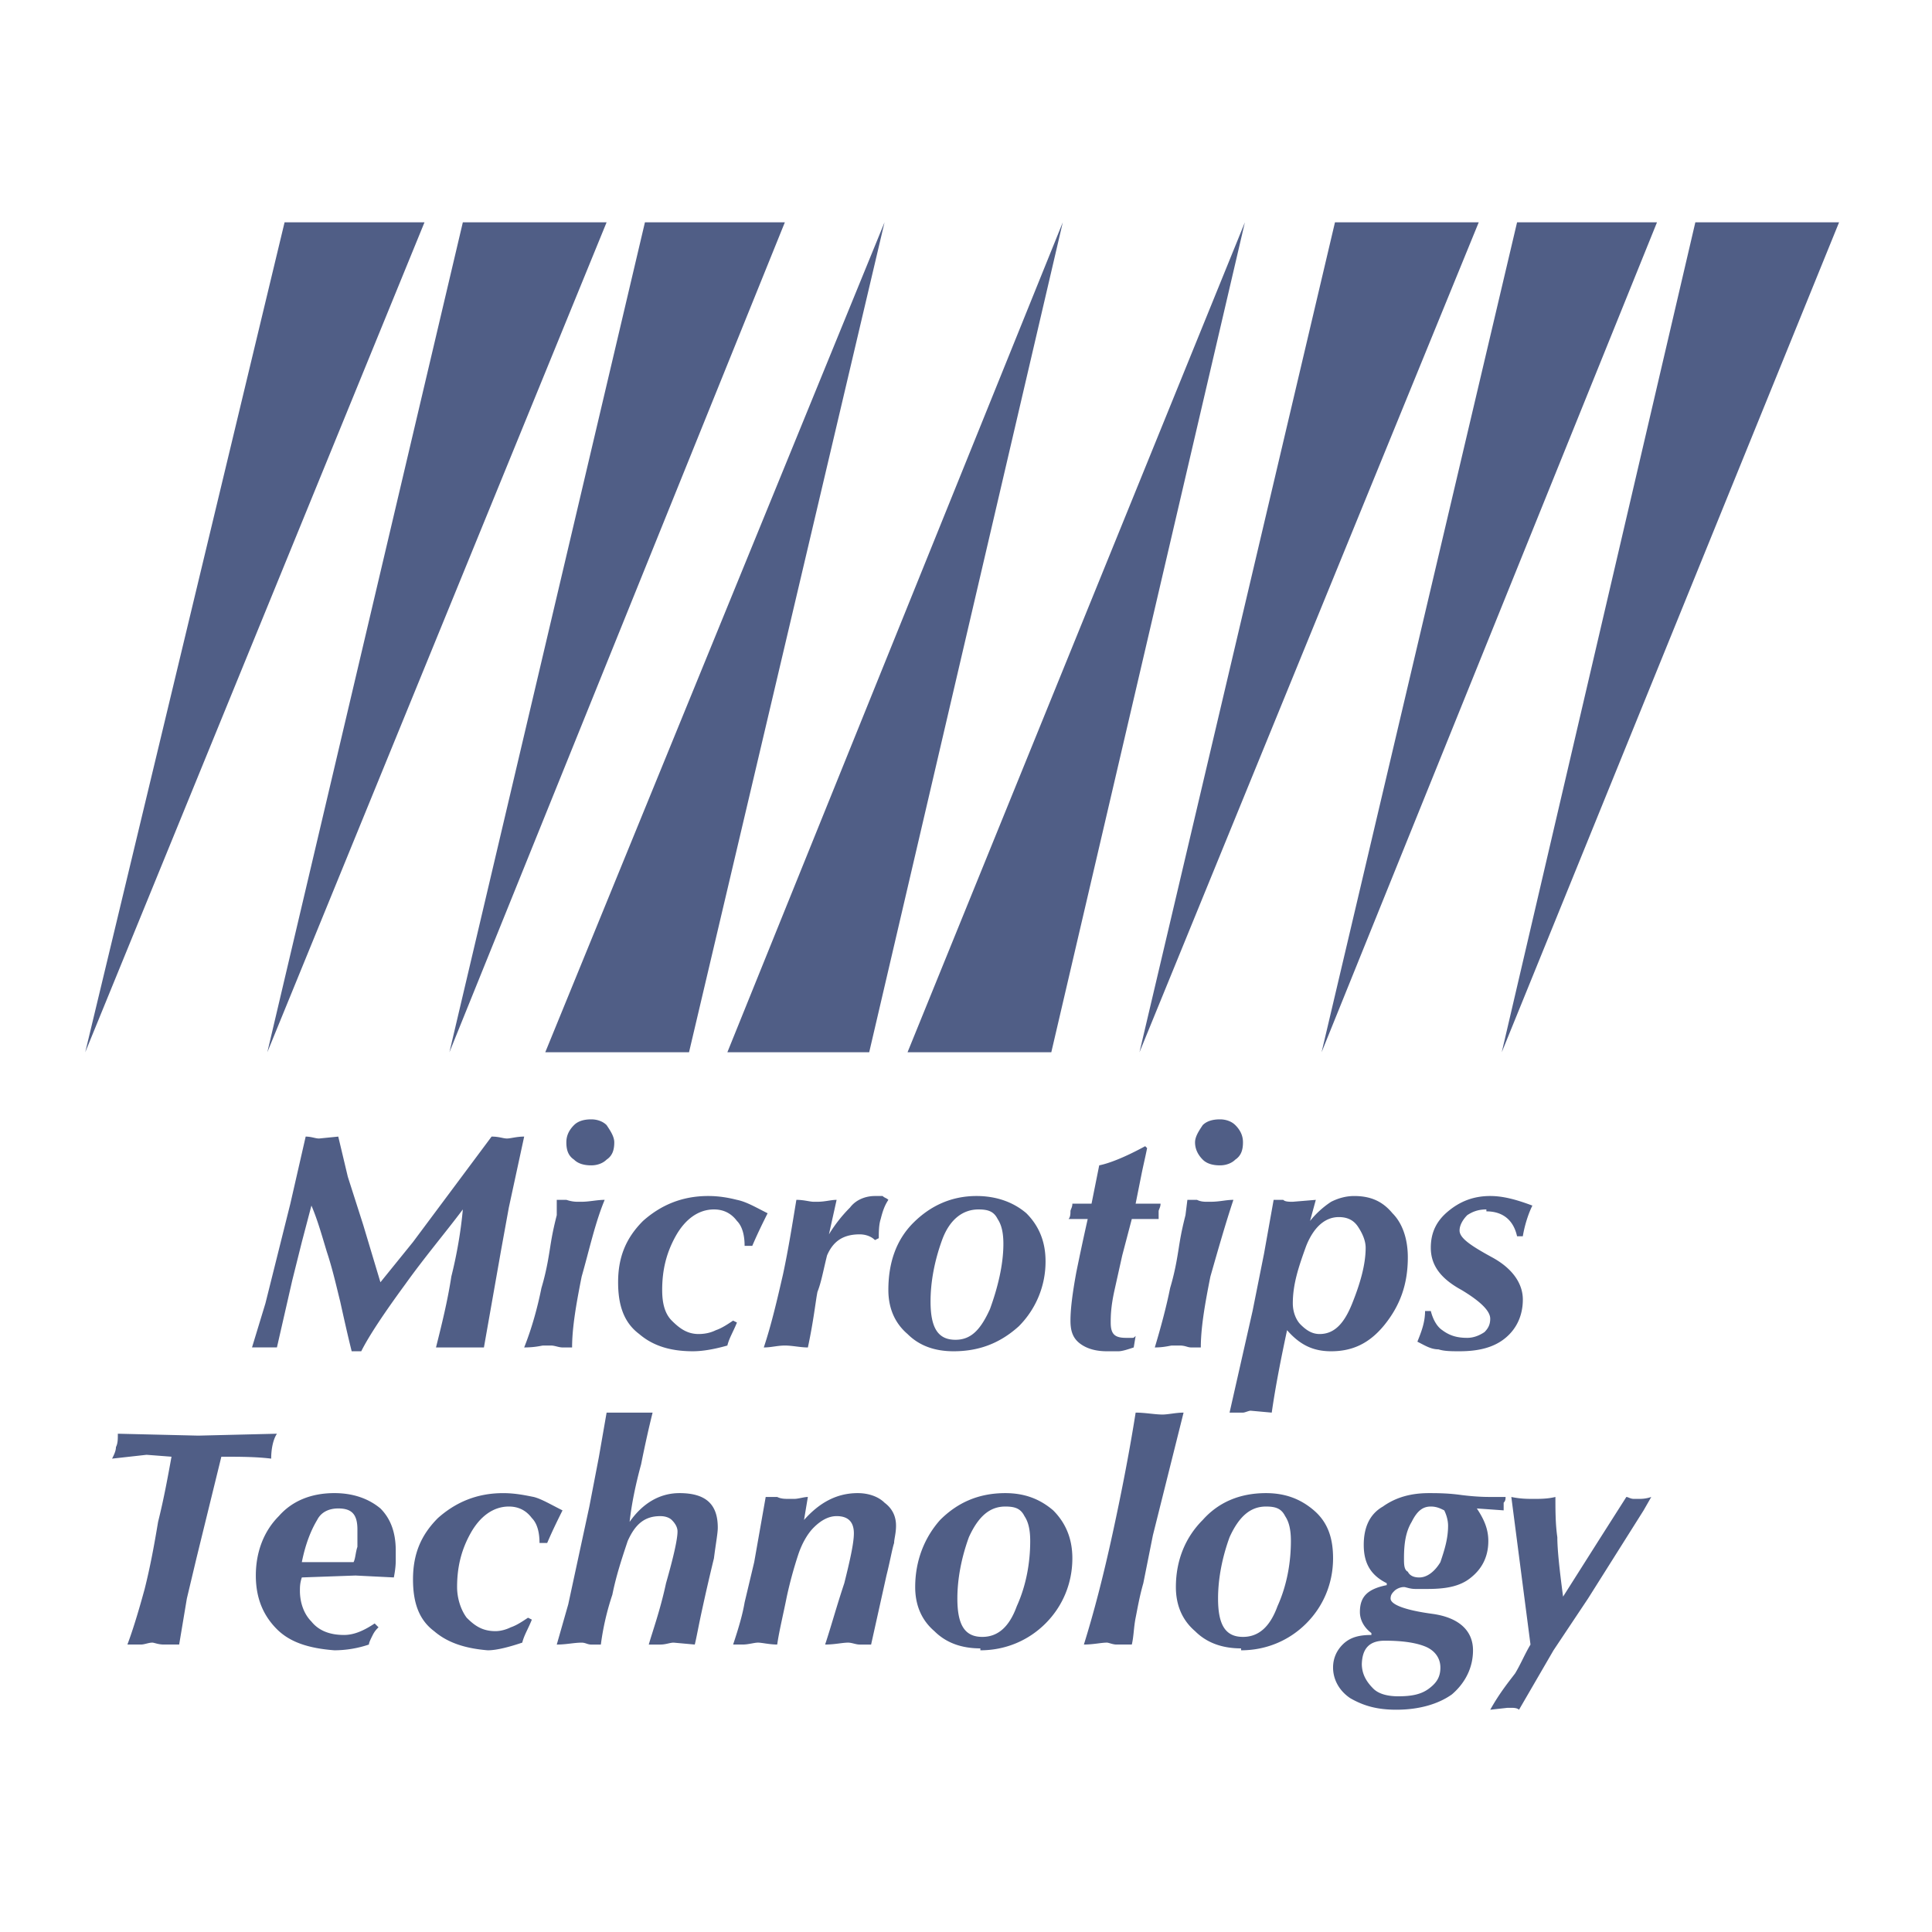 <svg xmlns="http://www.w3.org/2000/svg" width="2500" height="2500" viewBox="0 0 192.756 192.756"><g fill-rule="evenodd" clip-rule="evenodd"><path fill="#fff" d="M0 0h192.756v192.756H0V0z"/><path fill="#505e86" d="M78.306 22.178h.956-14.916l-19.507 82.806 33.467-82.806zM60.521 22.178h.573-14.916l-19.507 82.806 33.85-82.806zM42.353 22.178h.574-14.534L8.504 104.984l33.849-82.806zM183.486 22.178h.766-15.107l-19.315 82.806 33.656-82.806zM165.32 22.178h.955-14.916l-19.505 82.806 33.466-82.806zM147.535 22.178h.572-14.916l-19.505 82.806 33.849-82.806zM54.401 104.984h-.573 14.916L88.25 22.178l-33.849 82.806zM72.569 104.984h-.574H86.72l19.315-82.806-33.466 82.806zM90.545 104.984h-.765 15.109l19.314-82.806-33.658 82.806zM30.497 113.398c.573 0 .956.191 1.338.191l1.913-.191.956 4.016 1.53 4.781 1.721 5.736 3.251-4.016 7.84-10.518c.765 0 1.147.191 1.53.191.382 0 .956-.191 1.721-.191l-1.53 7.076-.765 4.207-1.721 9.754H43.5c.574-2.295 1.147-4.59 1.53-7.076.574-2.295.957-4.59 1.147-6.693-1.721 2.295-3.825 4.781-5.737 7.457-2.104 2.869-3.634 5.164-4.398 6.693h-.955c-.383-1.529-.766-3.25-1.147-4.971-.383-1.531-.766-3.252-1.339-4.973-.574-1.912-.956-3.252-1.53-4.59l-.956 3.633-.956 3.826-1.53 6.693H25.143l1.339-4.398 2.486-9.945 1.529-6.692zM58.991 116.268c-.765 0-1.338-.191-1.721-.574-.574-.383-.765-.957-.765-1.721 0-.574.191-1.148.765-1.721.382-.383.956-.574 1.721-.574.574 0 1.147.191 1.53.574.382.572.765 1.146.765 1.721 0 .764-.191 1.338-.765 1.721-.383.382-.957.574-1.53.574zm-1.339 3.632h.382c.765 0 1.53-.191 2.295-.191-.956 2.295-1.53 4.973-2.295 7.65-.574 2.867-.956 5.162-.956 7.076h-.956c-.383 0-.765-.191-1.147-.191h-.765c-.191 0-.765.191-1.913.191.765-1.914 1.339-4.018 1.722-5.93.573-1.912.765-3.441.956-4.59.191-1.146.382-1.912.573-2.678v-1.529h.957c.574.192.956.192 1.147.192zM71.23 120.666c-1.53 0-2.868.955-3.825 2.676-.956 1.723-1.339 3.443-1.339 5.355 0 1.148.191 2.295.957 3.061.765.764 1.53 1.338 2.677 1.338.765 0 1.338-.191 1.721-.383.574-.191 1.147-.572 1.721-.955l.383.191c-.383.955-.765 1.529-.956 2.295-1.339.381-2.486.572-3.442.572-2.295 0-4.016-.572-5.354-1.721-1.53-1.146-2.104-2.869-2.104-5.164 0-2.484.765-4.398 2.486-6.119 1.721-1.529 3.825-2.486 6.502-2.486 1.147 0 2.104.191 2.868.383.956.191 1.913.766 3.06 1.338-.382.766-.957 1.914-1.53 3.252h-.765c0-.957-.191-1.912-.765-2.486-.573-.766-1.339-1.147-2.295-1.147zM87.294 119.326h.765c.191.191.383.191.574.383-.382.574-.574 1.148-.765 1.912-.191.574-.191 1.34-.191 1.912l-.382.191c-.383-.383-.957-.572-1.53-.572-1.721 0-2.677.764-3.251 2.104-.382 1.529-.574 2.676-.956 3.633-.191.957-.382 2.869-.956 5.547-.765 0-1.53-.191-2.295-.191-.765 0-1.339.191-2.104.191.765-2.295 1.338-4.781 1.912-7.268.574-2.678.956-5.164 1.339-7.459.765 0 1.338.191 1.721.191h.382c.765 0 1.338-.191 1.912-.191l-.765 3.443a14.358 14.358 0 0 1 2.104-2.678c.574-.765 1.53-1.148 2.486-1.148zM95.135 134.816c-1.913 0-3.442-.572-4.59-1.721-1.339-1.146-1.913-2.678-1.913-4.398 0-2.678.765-4.973 2.486-6.693 1.722-1.721 3.825-2.678 6.311-2.678 1.912 0 3.635.574 4.973 1.721 1.146 1.148 1.912 2.678 1.912 4.781a9.116 9.116 0 0 1-2.678 6.504c-1.911 1.721-4.015 2.484-6.501 2.484zm2.486-14.15c-1.53 0-2.869.955-3.633 3.059-.765 2.104-1.147 4.207-1.147 6.121 0 2.676.765 3.824 2.486 3.824 1.53 0 2.486-.957 3.441-3.061.766-2.104 1.34-4.398 1.34-6.502 0-1.146-.191-1.912-.574-2.486-.384-.764-.956-.955-1.913-.955zM115.598 121.621h-.766-1.912l-.955 3.635-.766 3.441c-.383 1.721-.383 2.678-.383 3.252 0 1.146.383 1.529 1.529 1.529h.574c.191 0 .191 0 .383-.191l-.191 1.148c-.574.189-1.146.381-1.529.381h-1.148c-.955 0-1.912-.191-2.676-.764-.766-.574-.957-1.34-.957-2.295 0-1.148.191-2.678.574-4.781a254.84 254.84 0 0 1 1.146-5.355h-1.912c.191-.191.191-.574.191-.764 0-.191.191-.383.191-.766h1.912l.766-3.824c.955-.191 2.484-.766 4.588-1.912l.191.191c-.191.955-.381 1.721-.572 2.676l-.574 2.869h2.486c0 .383-.191.574-.191.766l.001.764zM121.717 116.268c-.764 0-1.338-.191-1.721-.574s-.766-.957-.766-1.721c0-.574.383-1.148.766-1.721.383-.383.957-.574 1.721-.574.574 0 1.148.191 1.531.574.572.572.764 1.146.764 1.721 0 .764-.191 1.338-.764 1.721-.383.382-.957.574-1.531.574zm-1.338 3.632h.383c.955 0 1.529-.191 2.295-.191-.766 2.295-1.531 4.973-2.295 7.65-.574 2.867-.957 5.162-.957 7.076h-.957c-.381 0-.572-.191-1.146-.191h-.766c-.192 0-.764.191-1.721.191.574-1.914 1.148-4.018 1.529-5.93.574-1.912.766-3.441.957-4.59.191-1.146.383-1.912.574-2.678l.191-1.529h.955c.384.192.767.192.958.192zM127.072 119.709h.955c.191.191.574.191.957.191l2.295-.191-.574 2.104a9.019 9.019 0 0 1 2.104-1.912c.766-.383 1.529-.574 2.295-.574 1.721 0 2.869.574 3.824 1.721.957.957 1.531 2.486 1.531 4.4 0 2.676-.766 4.779-2.295 6.693-1.531 1.912-3.252 2.676-5.355 2.676-1.721 0-3.059-.572-4.398-2.104-.574 2.678-1.146 5.547-1.529 8.225l-2.104-.191c-.191 0-.574.191-.766.191h-1.338l2.295-10.137 1.146-5.736.957-5.356zm4.59 13.387c1.529 0 2.486-1.146 3.25-3.059.766-1.914 1.34-3.826 1.34-5.547 0-.766-.383-1.529-.766-2.104s-.957-.957-1.912-.957c-1.34 0-2.486.957-3.252 2.869-.764 2.104-1.338 3.824-1.338 5.738 0 .955.383 1.721.766 2.104.572.573 1.146.956 1.912.956zM148.299 120.666c-.764 0-1.338.191-1.912.572-.383.383-.766.957-.766 1.531 0 .764 1.148 1.529 3.252 2.678 2.104 1.146 3.061 2.676 3.061 4.207 0 1.529-.574 2.867-1.723 3.824-1.146.957-2.676 1.338-4.59 1.338-.764 0-1.529 0-2.104-.191-.764 0-1.338-.381-2.104-.764.383-.957.766-1.912.766-3.061h.574c.191.766.572 1.531 1.146 1.912.766.574 1.531.766 2.486.766.574 0 1.148-.191 1.721-.574.383-.383.574-.764.574-1.338 0-.766-.957-1.721-2.869-2.869-2.104-1.146-3.059-2.486-3.059-4.207 0-1.529.572-2.678 1.721-3.633 1.146-.957 2.486-1.531 4.207-1.531 1.338 0 2.678.383 4.207.957-.383.764-.764 1.912-.955 3.059h-.574c-.383-1.721-1.529-2.484-3.061-2.484v-.192h.002zM17.875 164.076h-1.53c-.574 0-.956-.191-1.147-.191-.383 0-.766.191-1.148.191h-1.338c.573-1.529 1.147-3.441 1.721-5.545.574-2.295.957-4.398 1.339-6.693.574-2.295.956-4.398 1.339-6.502l-2.486-.191-3.442.383c.191-.383.383-.766.383-1.148.191-.383.191-.766.191-1.338l8.032.191 7.841-.191c-.383.572-.574 1.529-.574 2.486-1.53-.191-3.251-.191-4.972-.191l-2.486 10.135-.956 4.016-.767 4.588zM36.807 164.076a10.813 10.813 0 0 1-3.442.574c-2.486-.191-4.398-.766-5.737-2.104-1.339-1.34-2.104-3.061-2.104-5.355s.765-4.398 2.294-5.928c1.339-1.529 3.251-2.295 5.546-2.295 1.913 0 3.442.574 4.59 1.529.957.957 1.53 2.295 1.53 4.207v.957c0 .191 0 .766-.191 1.721l-3.825-.191-5.354.191c-.191.574-.191.957-.191 1.34 0 1.146.383 2.295 1.147 3.059.765.957 1.913 1.34 3.251 1.34.957 0 1.913-.383 3.06-1.148l.383.383c-.191.191-.383.383-.574.766-.191.38-.383.763-.383.954zm-3.059-13.578c-.956 0-1.721.383-2.104 1.148-.574.955-1.147 2.295-1.53 4.207h5.164c.191-.383.191-.957.382-1.529v-1.723c0-1.529-.574-2.103-1.912-2.103zM50.768 150.307c-1.53 0-2.869.957-3.825 2.678s-1.339 3.443-1.339 5.355c0 1.146.383 2.295.957 3.059.765.766 1.53 1.34 2.869 1.34.573 0 1.147-.191 1.53-.383.574-.191 1.147-.574 1.721-.957l.382.191c-.382.957-.765 1.531-.957 2.295-1.147.383-2.486.766-3.442.766-2.295-.191-4.016-.766-5.354-1.912-1.53-1.148-2.104-2.869-2.104-5.164 0-2.486.765-4.398 2.486-6.119 1.721-1.529 3.825-2.486 6.502-2.486 1.147 0 2.104.191 3.06.383.766.191 1.722.766 2.869 1.338-.383.766-.956 1.912-1.53 3.252h-.765c0-.957-.191-1.912-.765-2.486-.574-.768-1.339-1.15-2.295-1.15zM59.756 145.336l.765-4.398h4.589c-.382 1.529-.765 3.25-1.147 5.162-.574 2.104-.956 4.018-1.147 5.738 1.338-1.912 3.06-2.869 4.972-2.869 2.677 0 3.825 1.148 3.825 3.443 0 .572-.191 1.529-.383 3.059a201.059 201.059 0 0 0-1.147 4.973c-.382 1.721-.573 2.869-.765 3.633l-2.104-.191c-.383 0-.765.191-1.339.191h-1.147c.382-1.338 1.147-3.441 1.721-6.119.765-2.678 1.147-4.398 1.147-5.164 0-.381-.191-.764-.574-1.146-.191-.191-.574-.383-1.147-.383-1.53 0-2.486.766-3.251 2.486-.574 1.721-1.147 3.441-1.53 5.354a26.42 26.42 0 0 0-1.147 4.973h-.957c-.382 0-.573-.191-.956-.191-.765 0-1.53.191-2.486.191l1.147-4.016 2.104-9.754.957-4.972zM76.394 149.352h1.147c.382.191.765.191 1.147.191h.574c.382 0 .956-.191 1.339-.191l-.383 2.295c1.53-1.721 3.251-2.678 5.354-2.678 1.147 0 2.104.383 2.678.957.765.572 1.147 1.338 1.147 2.295 0 .764-.191 1.338-.191 1.721-.191.574-.382 1.721-.765 3.25l-1.53 6.885h-1.147c-.382 0-.765-.191-1.147-.191-.574 0-1.338.191-2.295.191.574-1.721 1.147-3.824 1.913-6.119.574-2.295.956-4.016.956-4.973 0-1.146-.574-1.721-1.721-1.721-.765 0-1.53.383-2.294 1.148-.574.572-1.147 1.529-1.53 2.676a41.7 41.7 0 0 0-1.147 4.207c-.383 1.912-.765 3.443-.957 4.781-.765 0-1.53-.191-1.913-.191-.382 0-.956.191-1.529.191h-.957c.574-1.721.957-3.059 1.148-4.207l.956-4.016 1.147-6.501zM97.812 164.459c-1.913 0-3.442-.574-4.59-1.721-1.338-1.148-1.913-2.678-1.913-4.398 0-2.678.956-4.973 2.486-6.693 1.721-1.721 3.825-2.678 6.502-2.678 1.912 0 3.441.574 4.781 1.721 1.146 1.148 1.912 2.678 1.912 4.781 0 2.486-.957 4.781-2.678 6.502s-4.016 2.678-6.502 2.678v-.192h.002zm2.487-14.152c-1.531 0-2.678.957-3.634 3.061-.765 2.104-1.148 4.207-1.148 6.119 0 2.678.765 3.826 2.487 3.826 1.529 0 2.678-.957 3.441-3.061.957-2.104 1.34-4.398 1.34-6.502 0-1.148-.191-1.912-.574-2.486-.383-.766-.957-.957-1.912-.957zM112.92 164.076h-1.529c-.383 0-.766-.191-.957-.191-.572 0-1.338.191-2.295.191.957-3.059 1.912-6.693 2.869-11.092s1.721-8.414 2.295-12.047c.955 0 1.912.191 2.678.191.572 0 1.338-.191 2.104-.191l-3.061 12.238-.955 4.781c-.383 1.338-.574 2.486-.766 3.441-.192.958-.192 1.915-.383 2.679zM123.82 164.459c-1.912 0-3.441-.574-4.59-1.721-1.338-1.148-1.912-2.678-1.912-4.398 0-2.678.957-4.973 2.678-6.693 1.529-1.721 3.633-2.678 6.311-2.678 1.912 0 3.443.574 4.781 1.721 1.338 1.148 1.912 2.678 1.912 4.781 0 2.486-.957 4.781-2.678 6.502s-4.016 2.678-6.502 2.678v-.192zm2.487-14.152c-1.529 0-2.678.957-3.633 3.061-.766 2.104-1.148 4.207-1.148 6.119 0 2.678.766 3.826 2.486 3.826 1.531 0 2.678-.957 3.443-3.061.955-2.104 1.338-4.398 1.338-6.502 0-1.148-.191-1.912-.574-2.486-.383-.766-.955-.957-1.912-.957zM136.061 154.133c0-1.721.572-3.061 1.912-3.826 1.338-.955 2.869-1.338 4.59-1.338.764 0 1.912 0 3.25.191 1.531.191 2.486.191 2.869.191h1.529c0 .191 0 .383-.191.574v.764l-2.676-.191c.764 1.148 1.146 2.104 1.146 3.252 0 1.721-.766 2.869-1.721 3.633-1.148.957-2.678 1.148-4.398 1.148h-1.148c-.572 0-.955-.191-1.146-.191-.383 0-.766.191-.957.383s-.381.381-.381.764c0 .574 1.338 1.148 4.207 1.531 2.676.381 4.016 1.721 4.016 3.633 0 1.721-.766 3.252-2.104 4.398-1.34.957-3.252 1.529-5.547 1.529-1.912 0-3.25-.381-4.59-1.146-1.146-.766-1.721-1.912-1.721-3.061 0-.955.383-1.721.957-2.295.764-.764 1.721-.955 2.867-.955v-.191c-.764-.574-1.146-1.34-1.146-2.104 0-1.531.766-2.295 2.678-2.678v-.191c-1.532-.766-2.295-1.912-2.295-3.824zm6.693-3.826c-.766 0-1.34.383-1.912 1.531-.574.955-.766 2.104-.766 3.633 0 .574 0 1.148.383 1.338.191.383.574.574 1.146.574.766 0 1.531-.574 2.104-1.529.383-1.148.766-2.295.766-3.633 0-.574-.191-1.148-.383-1.531-.383-.192-.766-.383-1.338-.383zm-6.885 15.681c0 .957.383 1.723 1.146 2.486.574.574 1.531.766 2.486.766 1.34 0 2.295-.191 3.061-.766.764-.572 1.146-1.146 1.146-2.104 0-.955-.572-1.721-1.529-2.104s-2.295-.574-4.016-.574c-1.531 0-2.295.766-2.295 2.486v-.19h.001zM153.08 149.543c.574 0 1.338 0 2.104-.191 0 1.338 0 2.678.191 4.016 0 1.148.191 3.061.574 5.928l3.633-5.736 2.678-4.207c.191 0 .383.191.766.191h.383c.381 0 .764 0 1.338-.191l-.766 1.338-5.545 8.797-3.443 5.164-3.441 5.928c-.191-.191-.574-.191-.766-.191h-.383l-1.721.191c.957-1.721 1.912-2.867 2.486-3.633.574-.957.957-1.912 1.529-2.869l-.572-4.398-1.34-10.326c.957.189 1.529.189 2.295.189z"/></g></svg>